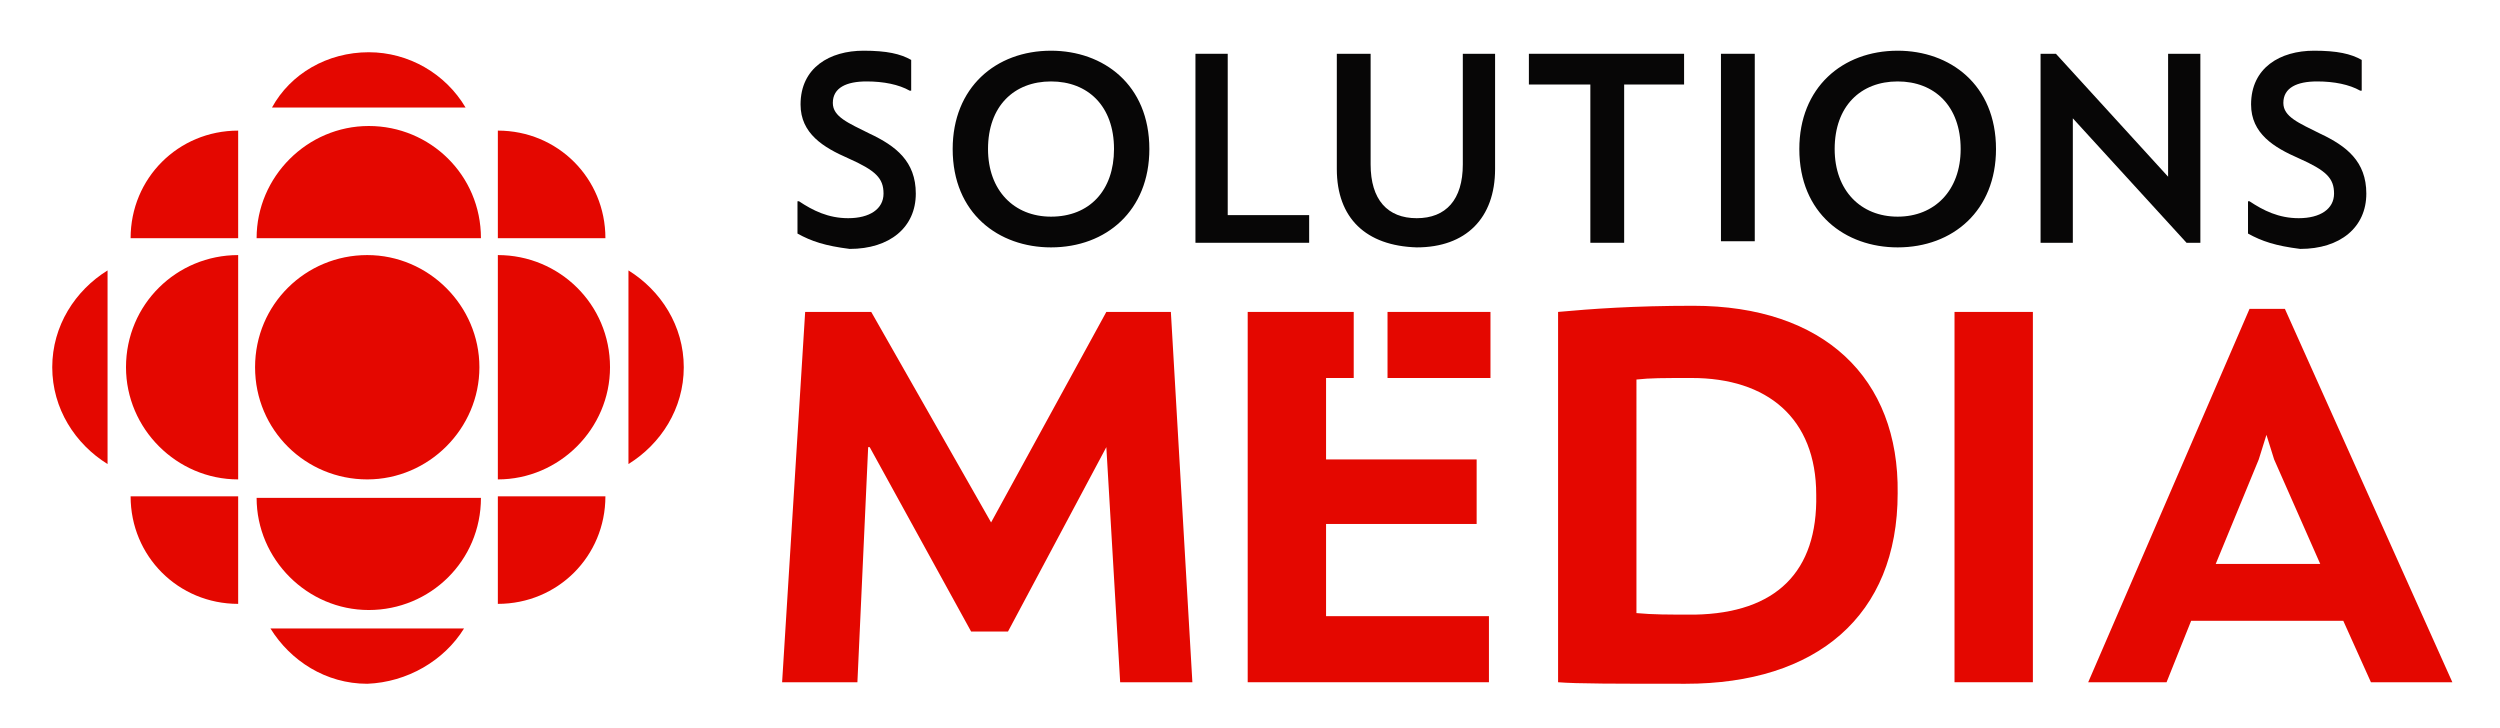 <?xml version="1.0" encoding="utf-8"?>
<!-- Generator: Adobe Illustrator 22.0.1, SVG Export Plug-In . SVG Version: 6.00 Build 0)  -->
<svg version="1.2" baseProfile="tiny" id="Mode_Isolation"
	 xmlns="http://www.w3.org/2000/svg" xmlns:xlink="http://www.w3.org/1999/xlink" x="0px" y="0px" viewBox="0 0 162.7 47.4"
	 xml:space="preserve">
<path fill="#E40700" d="M16.6,23.9c0-4.1,3.3-7.3,7.3-7.3c4,0,7.3,3.3,7.3,7.3c0,4-3.3,7.3-7.3,7.3C19.9,31.2,16.6,28,16.6,23.9"/>
<path fill="#E40700" d="M15.5,31.2c-4,0-7.3-3.3-7.3-7.3c0-4.1,3.3-7.3,7.3-7.3V31.2z"/>
<path fill="#E40700" d="M32.4,39.3v-7l7,0C39.4,36.2,36.3,39.3,32.4,39.3"/>
<path fill="#E40700" d="M15.5,8.5v7h-7C8.5,11.6,11.6,8.5,15.5,8.5"/>
<path fill="#E40700" d="M15.5,39.3l0-7l-7,0C8.5,36.2,11.6,39.3,15.5,39.3"/>
<path fill="#E40700" d="M40.9,30.2V17.6c2.1,1.3,3.6,3.6,3.6,6.3C44.5,26.6,43,28.9,40.9,30.2"/>
<path fill="#E40700" d="M17.7,7h12.6C29,4.8,26.6,3.4,24,3.4C21.3,3.4,18.9,4.8,17.7,7"/>
<path fill="#E40700" d="M30.2,40.9H17.6c1.3,2.1,3.6,3.6,6.3,3.6C26.5,44.4,28.9,43,30.2,40.9"/>
<path fill="#E40700" d="M31.3,32.4c0,4.1-3.3,7.3-7.3,7.3c-4,0-7.3-3.3-7.3-7.3H31.3z"/>
<path fill="#E40700" d="M32.4,31.2c4,0,7.3-3.3,7.3-7.3c0-4.1-3.3-7.3-7.3-7.3V31.2z"/>
<path fill="#E40700" d="M31.3,15.5c0-4.1-3.3-7.3-7.3-7.3c-4,0-7.3,3.3-7.3,7.3H31.3z"/>
<path fill="#E40700" d="M7,30.2l0-12.6c-2.1,1.3-3.6,3.6-3.6,6.3C3.4,26.6,4.9,28.9,7,30.2"/>
<path fill="#E40700" d="M39.4,15.5h-7v-7C36.3,8.5,39.4,11.6,39.4,15.5"/>
<polygon fill="#E40700" points="72,20.3 64.5,34 56.7,20.3 52.4,20.3 50.9,44.4 55.8,44.4 56.5,29.1 56.6,29.1 63.2,41.1 65.6,41.1 
	72,29.1 72,29.1 72.9,44.4 77.6,44.4 76.2,20.3 "/>
<rect x="90.3" y="20.3" fill="#E40700" width="6.7" height="4.3"/>
<polygon fill="#E40700" points="86.3,34.1 96.1,34.1 96.1,29.9 86.3,29.9 86.3,24.6 88.1,24.6 88.1,20.3 81.2,20.3 81.2,44.4 
	96.9,44.4 96.9,40.1 86.3,40.1 "/>
<path fill="#E40700" d="M110.2,19.9c-3.9,0-6.6,0.2-8.8,0.4v24.1c1.2,0.1,3.8,0.1,8.3,0.1c8.5,0,13.8-4.4,13.8-12.4
	C123.6,24.6,118.7,19.9,110.2,19.9 M110.3,40c-1.8,0-2.7,0-3.8-0.1V24.7c0.9-0.1,1.7-0.1,3.6-0.1c4.9,0,8.1,2.6,8.1,7.6
	C118.3,37.2,115.6,39.9,110.3,40"/>
<rect x="127.2" y="20.3" fill="#E40700" width="5.1" height="24.1"/>
<path fill="#E40700" d="M148.7,20.1h-2.3l-10.5,24.3h5.1l1.6-4h9.9l1.8,4h5.3L148.7,20.1z M144.2,36.7l2.8-6.8l0.5-1.6l0.5,1.6
	l3,6.8H144.2z"/>
<path fill="#070606" d="M51.9,15.2v-2.1l0.1,0c0.9,0.6,1.9,1.1,3.2,1.1c1.4,0,2.3-0.6,2.3-1.6c0-1-0.5-1.5-2.3-2.3
	c-1.6-0.7-3.1-1.6-3.1-3.5c0-2.4,1.9-3.5,4.1-3.5c1.5,0,2.4,0.2,3.1,0.6v2l-0.1,0c-0.7-0.4-1.7-0.6-2.8-0.6c-1.3,0-2.2,0.4-2.2,1.4
	c0,0.9,1,1.3,2.4,2c1.7,0.8,3,1.8,3,3.9c0,2.2-1.7,3.6-4.3,3.6C53.7,16,52.8,15.7,51.9,15.2"/>
<polygon fill="#070606" points="85.2,14 85.2,15.8 77.8,15.8 77.8,3.5 79.9,3.5 79.9,14 "/>
<path fill="#070606" d="M87,11V3.5h2.2v7.2c0,2.3,1.1,3.5,3,3.5s3-1.2,3-3.5V3.5h2.1V11c0,3.2-1.9,5.1-5.1,5.1
	C88.9,16,87,14.2,87,11"/>
<polygon fill="#070606" points="109.6,5.5 105.7,5.5 105.7,15.8 103.5,15.8 103.5,5.5 99.5,5.5 99.5,3.5 109.6,3.5 "/>
<rect x="112" y="3.5" fill="#070606" width="2.2" height="12.2"/>
<path fill="#070606" d="M68.4,3.3c-3.6,0-6.4,2.4-6.4,6.4c0,4.2,3,6.4,6.4,6.4c3.6,0,6.4-2.4,6.4-6.4C74.8,5.5,71.8,3.3,68.4,3.3
	 M68.4,14.1c-2.4,0-4.1-1.7-4.1-4.4c0-2.8,1.7-4.4,4.1-4.4c2.4,0,4.1,1.6,4.1,4.4C72.5,12.4,70.9,14.1,68.4,14.1"/>
<path fill="#070606" d="M123.5,3.3c-3.6,0-6.4,2.4-6.4,6.4c0,4.2,3,6.4,6.4,6.4c3.6,0,6.4-2.4,6.4-6.4
	C129.9,5.5,126.9,3.3,123.5,3.3 M123.5,14.1c-2.4,0-4.1-1.7-4.1-4.4c0-2.8,1.7-4.4,4.1-4.4c2.4,0,4.1,1.6,4.1,4.4
	C127.6,12.4,125.9,14.1,123.5,14.1"/>
<polygon fill="#070606" points="132.8,3.5 133.8,3.5 141.1,11.5 141.1,11.5 141.1,3.5 143.2,3.5 143.2,15.8 142.3,15.8 134.9,7.7 
	134.9,7.7 134.9,15.8 132.8,15.8 "/>
<path fill="#070606" d="M146.3,15.2v-2.1l0.1,0c0.9,0.6,1.9,1.1,3.2,1.1c1.4,0,2.3-0.6,2.3-1.6c0-1-0.5-1.5-2.3-2.3
	c-1.6-0.7-3.1-1.6-3.1-3.5c0-2.4,1.9-3.5,4.1-3.5c1.5,0,2.4,0.2,3.1,0.6v2l-0.1,0c-0.7-0.4-1.7-0.6-2.8-0.6c-1.3,0-2.2,0.4-2.2,1.4
	c0,0.9,1,1.3,2.4,2c1.7,0.8,3,1.8,3,3.9c0,2.2-1.7,3.6-4.3,3.6C148.1,16,147.2,15.7,146.3,15.2"/>
<rect x="0.2" fill="none" width="162.7" height="47.7"/>
</svg>
